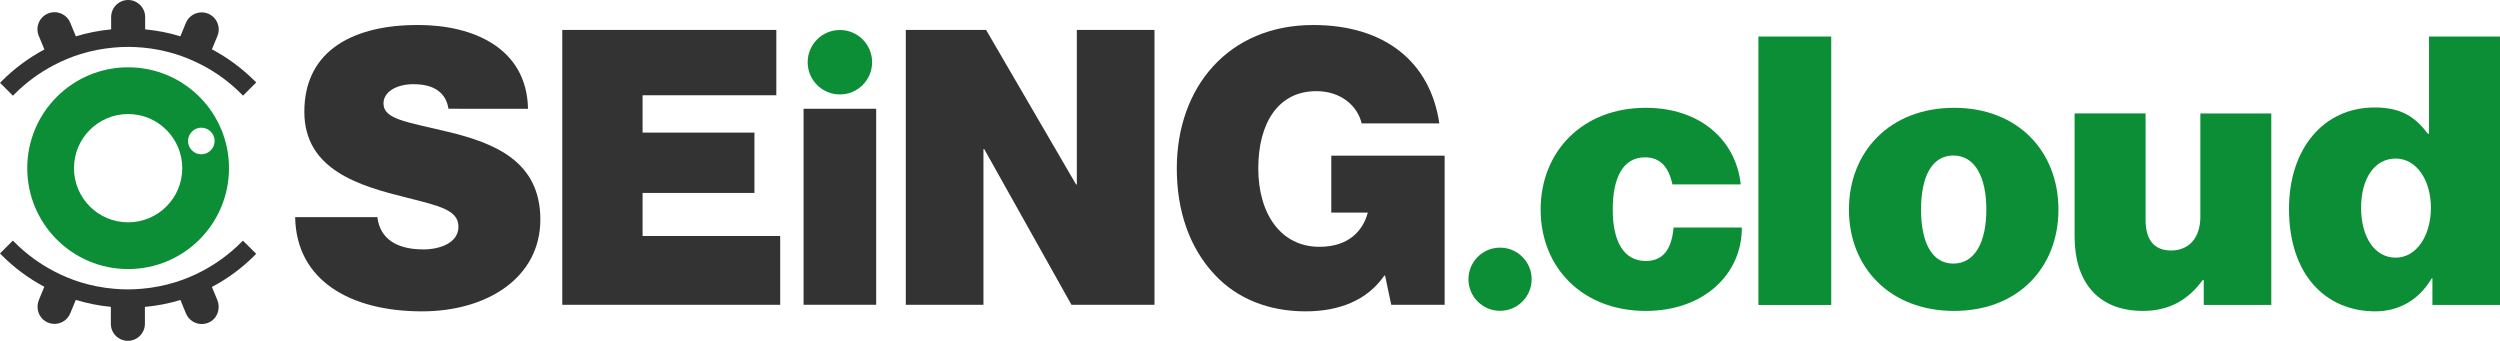 <?xml version="1.0" encoding="UTF-8"?> <svg xmlns="http://www.w3.org/2000/svg" xmlns:xlink="http://www.w3.org/1999/xlink" version="1.1" id="Layer_2_00000008829832683956250440000016491522940023522966_" x="0px" y="0px" viewBox="0 0 516.7 70.46" xml:space="preserve"> <g id="Layer_1-2"> <g> <g id="Logo"> <g> <path fill="#333333" d="M52.59,16.68C50,14.1,47.05,11.92,43.8,10.19l1.14-2.76 c0.74-1.79-0.11-3.86-1.91-4.6c-0.87-0.36-1.83-0.36-2.7,0 s-1.55,1.04-1.91,1.91L37.28,7.5c-2.35-0.72-4.8-1.2-7.28-1.43v-2.54 c0-0.94-0.36-1.83-1.03-2.49S27.44,0,26.49,0c-1.94,0-3.52,1.58-3.52,3.52v2.55 c-2.49,0.24-4.94,0.72-7.29,1.44l-1.16-2.81 c-0.74-1.79-2.81-2.65-4.6-1.91c-0.87,0.36-1.55,1.04-1.91,1.91 c-0.36,0.87-0.36,1.83,0,2.7l1.17,2.82 c-3.26,1.74-6.22,3.94-8.82,6.54l-0.35,0.36l2.66,2.66l0.36-0.36 c2.37-2.38,5.1-4.38,8.09-5.95c1.79-0.94,3.63-1.71,5.49-2.28 c2.21-0.69,4.54-1.15,6.91-1.36c2.15-0.19,3.87-0.18,5.95,0 c2.36,0.21,4.67,0.68,6.89,1.37c1.87,0.59,3.71,1.36,5.49,2.29 c2.97,1.56,5.67,3.55,8.02,5.92l0.36,0.36l2.73-2.74l-0.36-0.36 L52.59,16.68z"></path> <path fill="#333333" d="M52.95,52.46l-2.74-2.73l-0.36,0.36 c-2.36,2.36-5.06,4.36-8.03,5.92c-1.78,0.94-3.62,1.71-5.49,2.29 c-2.23,0.7-4.56,1.16-6.93,1.37c-2.12,0.19-3.86,0.19-5.95,0 c-2.35-0.21-4.66-0.67-6.86-1.35c-1.86-0.58-3.71-1.35-5.49-2.29 c-2.99-1.57-5.71-3.57-8.08-5.95l-0.36-0.36l-2.66,2.66l0.35,0.36 c2.59,2.6,5.55,4.8,8.81,6.53l-1.11,2.68 c-0.69,1.65-0.11,3.57,1.35,4.46c0.57,0.35,1.21,0.53,1.86,0.53 c1.43,0,2.71-0.85,3.26-2.18l1.15-2.78 c2.34,0.72,4.77,1.2,7.24,1.44v3.5c0,0.94,0.36,1.83,1.03,2.49 s1.55,1.03,2.49,1.03c1.94,0,3.52-1.58,3.52-3.52v-3.49 c2.51-0.23,4.97-0.71,7.34-1.43l1.15,2.79 c0.55,1.32,1.83,2.18,3.26,2.18c0.66,0,1.32-0.19,1.9-0.55 c1.42-0.89,1.99-2.79,1.32-4.41l-1.12-2.7 c3.26-1.73,6.22-3.91,8.8-6.5l0.36-0.36L52.95,52.46z"></path> <path fill="#0B8E36" d="M26.48,13.91c-11.51,0-20.85,9.33-20.85,20.85 s9.33,20.85,20.85,20.85s20.85-9.33,20.85-20.85S38,13.91,26.48,13.91z M26.48,45.95c-6.18,0-11.19-5.01-11.19-11.19s5.01-11.19,11.19-11.19 s11.19,5.01,11.19,11.19S32.66,45.95,26.48,45.95z M41.61,31.89 c-0.86,0-1.62-0.4-2.12-1.02c-0.39-0.47-0.63-1.07-0.63-1.73 s0.24-1.26,0.63-1.73c0.5-0.62,1.26-1.02,2.12-1.02 c0.74,0,1.42,0.3,1.91,0.78c0.51,0.5,0.84,1.2,0.84,1.97 s-0.32,1.47-0.84,1.97C43.03,31.59,42.35,31.89,41.61,31.89z"></path> </g> <g> <path fill="#333333" d="M60.99,44.88h17c0.56,4.53,4.05,6.67,9.53,6.67 c3.26,0,7.23-1.27,7.23-4.69s-3.81-4.29-10.8-6.04 c-9.53-2.38-21.05-5.64-21.05-17.71c0-13.03,10.64-17.95,23.43-17.95 c11.76,0,22.56,4.93,22.8,17.32H92.69 c-0.48-3.1-2.7-5.08-7.23-5.08c-3.65,0-6.2,1.67-6.2,3.97 c0,3.34,4.85,3.81,13.35,5.88c9.53,2.3,19.07,6.04,19.07,18.11 s-11.04,18.99-24.47,18.99c-14.78,0-25.98-6.36-26.21-19.46 L60.99,44.88z"></path> <path fill="#333333" d="M116.2,6.19h44.25v13.5h-27.64v7.71h23.12v12.47h-23.12v8.9 H161.25v14.22h-45.04V6.19H116.2z"></path> <path fill="#333333" d="M166.08,22.48h15.01v40.51h-15.01V22.48z"></path> <circle fill="#0B8E36" cx="173.59" cy="12.86" r="6.66"></circle> <path fill="#333333" d="M187.21,6.19h16.6l18.59,31.93h0.16V6.19h16.05v56.8 h-17.16l-18.03-32.17h-0.16v32.17h-16.05V6.19z"></path> <path fill="#333333" d="M286.27,56.96h-0.16c-3.57,5.16-9.37,7.39-16.28,7.39 c-7.63,0-14.14-2.62-18.75-7.55c-5.24-5.56-7.86-13.19-7.86-22 c0-16.76,10.64-29.63,28.2-29.63c14.86,0,24.23,7.71,26.06,20.34h-16.05 c-0.87-3.65-4.29-6.67-9.37-6.67c-7.94,0-12,6.67-12,15.97 s4.61,16.2,12.63,16.2c6.04,0,8.98-3.26,10.01-7.07h-7.55V32.18 h23.43V63h-11.04l-1.27-6.04H286.27z"></path> </g> </g> <g id="_.cloud"> <g> <path fill="#0B8E36" d="M318.42,43.31c0-12.03,8.69-21.03,21.73-21.03 c11.17,0,18.62,6.59,19.63,15.83h-14.12 c-0.78-3.57-2.48-5.59-5.67-5.59c-4.5,0-6.67,4.11-6.67,10.79 s2.33,10.63,6.83,10.63c3.57,0,5.35-2.4,5.74-6.91h14.12 c0,9.78-7.99,17.23-19.86,17.23c-13.04,0-21.73-8.92-21.73-20.95H318.42z "></path> <path fill="#0B8E36" d="M363.43,7.55h15.05v55.48h-15.05V7.55z"></path> <path fill="#0B8E36" d="M382.14,43.31c0-12.03,8.54-21.03,21.73-21.03 s21.57,9,21.57,21.03s-8.38,20.95-21.57,20.95 S382.14,55.34,382.14,43.31z M410.54,43.31c0-6.67-2.33-11.17-6.83-11.17 s-6.67,4.5-6.67,11.17s2.17,11.17,6.67,11.17 S410.54,49.98,410.54,43.31z"></path> <path fill="#0B8E36" d="M455.47,63.02v-5.12h-0.23 c-3.03,4.11-6.91,6.36-12.34,6.36c-9.47,0-14.12-6.21-14.12-15.29 V23.44h14.67v22.04c0,4.11,1.78,6.29,5.27,6.29 c3.8,0,6.05-2.72,6.05-6.98V23.45h14.66v39.57h-13.97L455.47,63.02z"></path> <path fill="#0B8E36" d="M473.09,43.16c0-12.42,7.14-20.95,17.69-20.95 c5.67,0,8.46,2.09,11.02,5.43h0.23V7.55h14.67v55.48H502.73v-5.51 h-0.15c-2.56,4.42-6.75,6.83-11.64,6.83 c-10.24,0-17.85-7.53-17.85-21.18V43.16z M502.42,42.93 c0-5.66-2.95-10.16-7.29-10.16s-7.14,4.11-7.14,10.16 S490.78,53.25,495.13,53.25S502.42,48.67,502.42,42.93z"></path> </g> <circle id="dot" fill="#0B8E36" cx="310.03" cy="57.71" r="6.53"></circle> </g> </g> </g> </svg> 